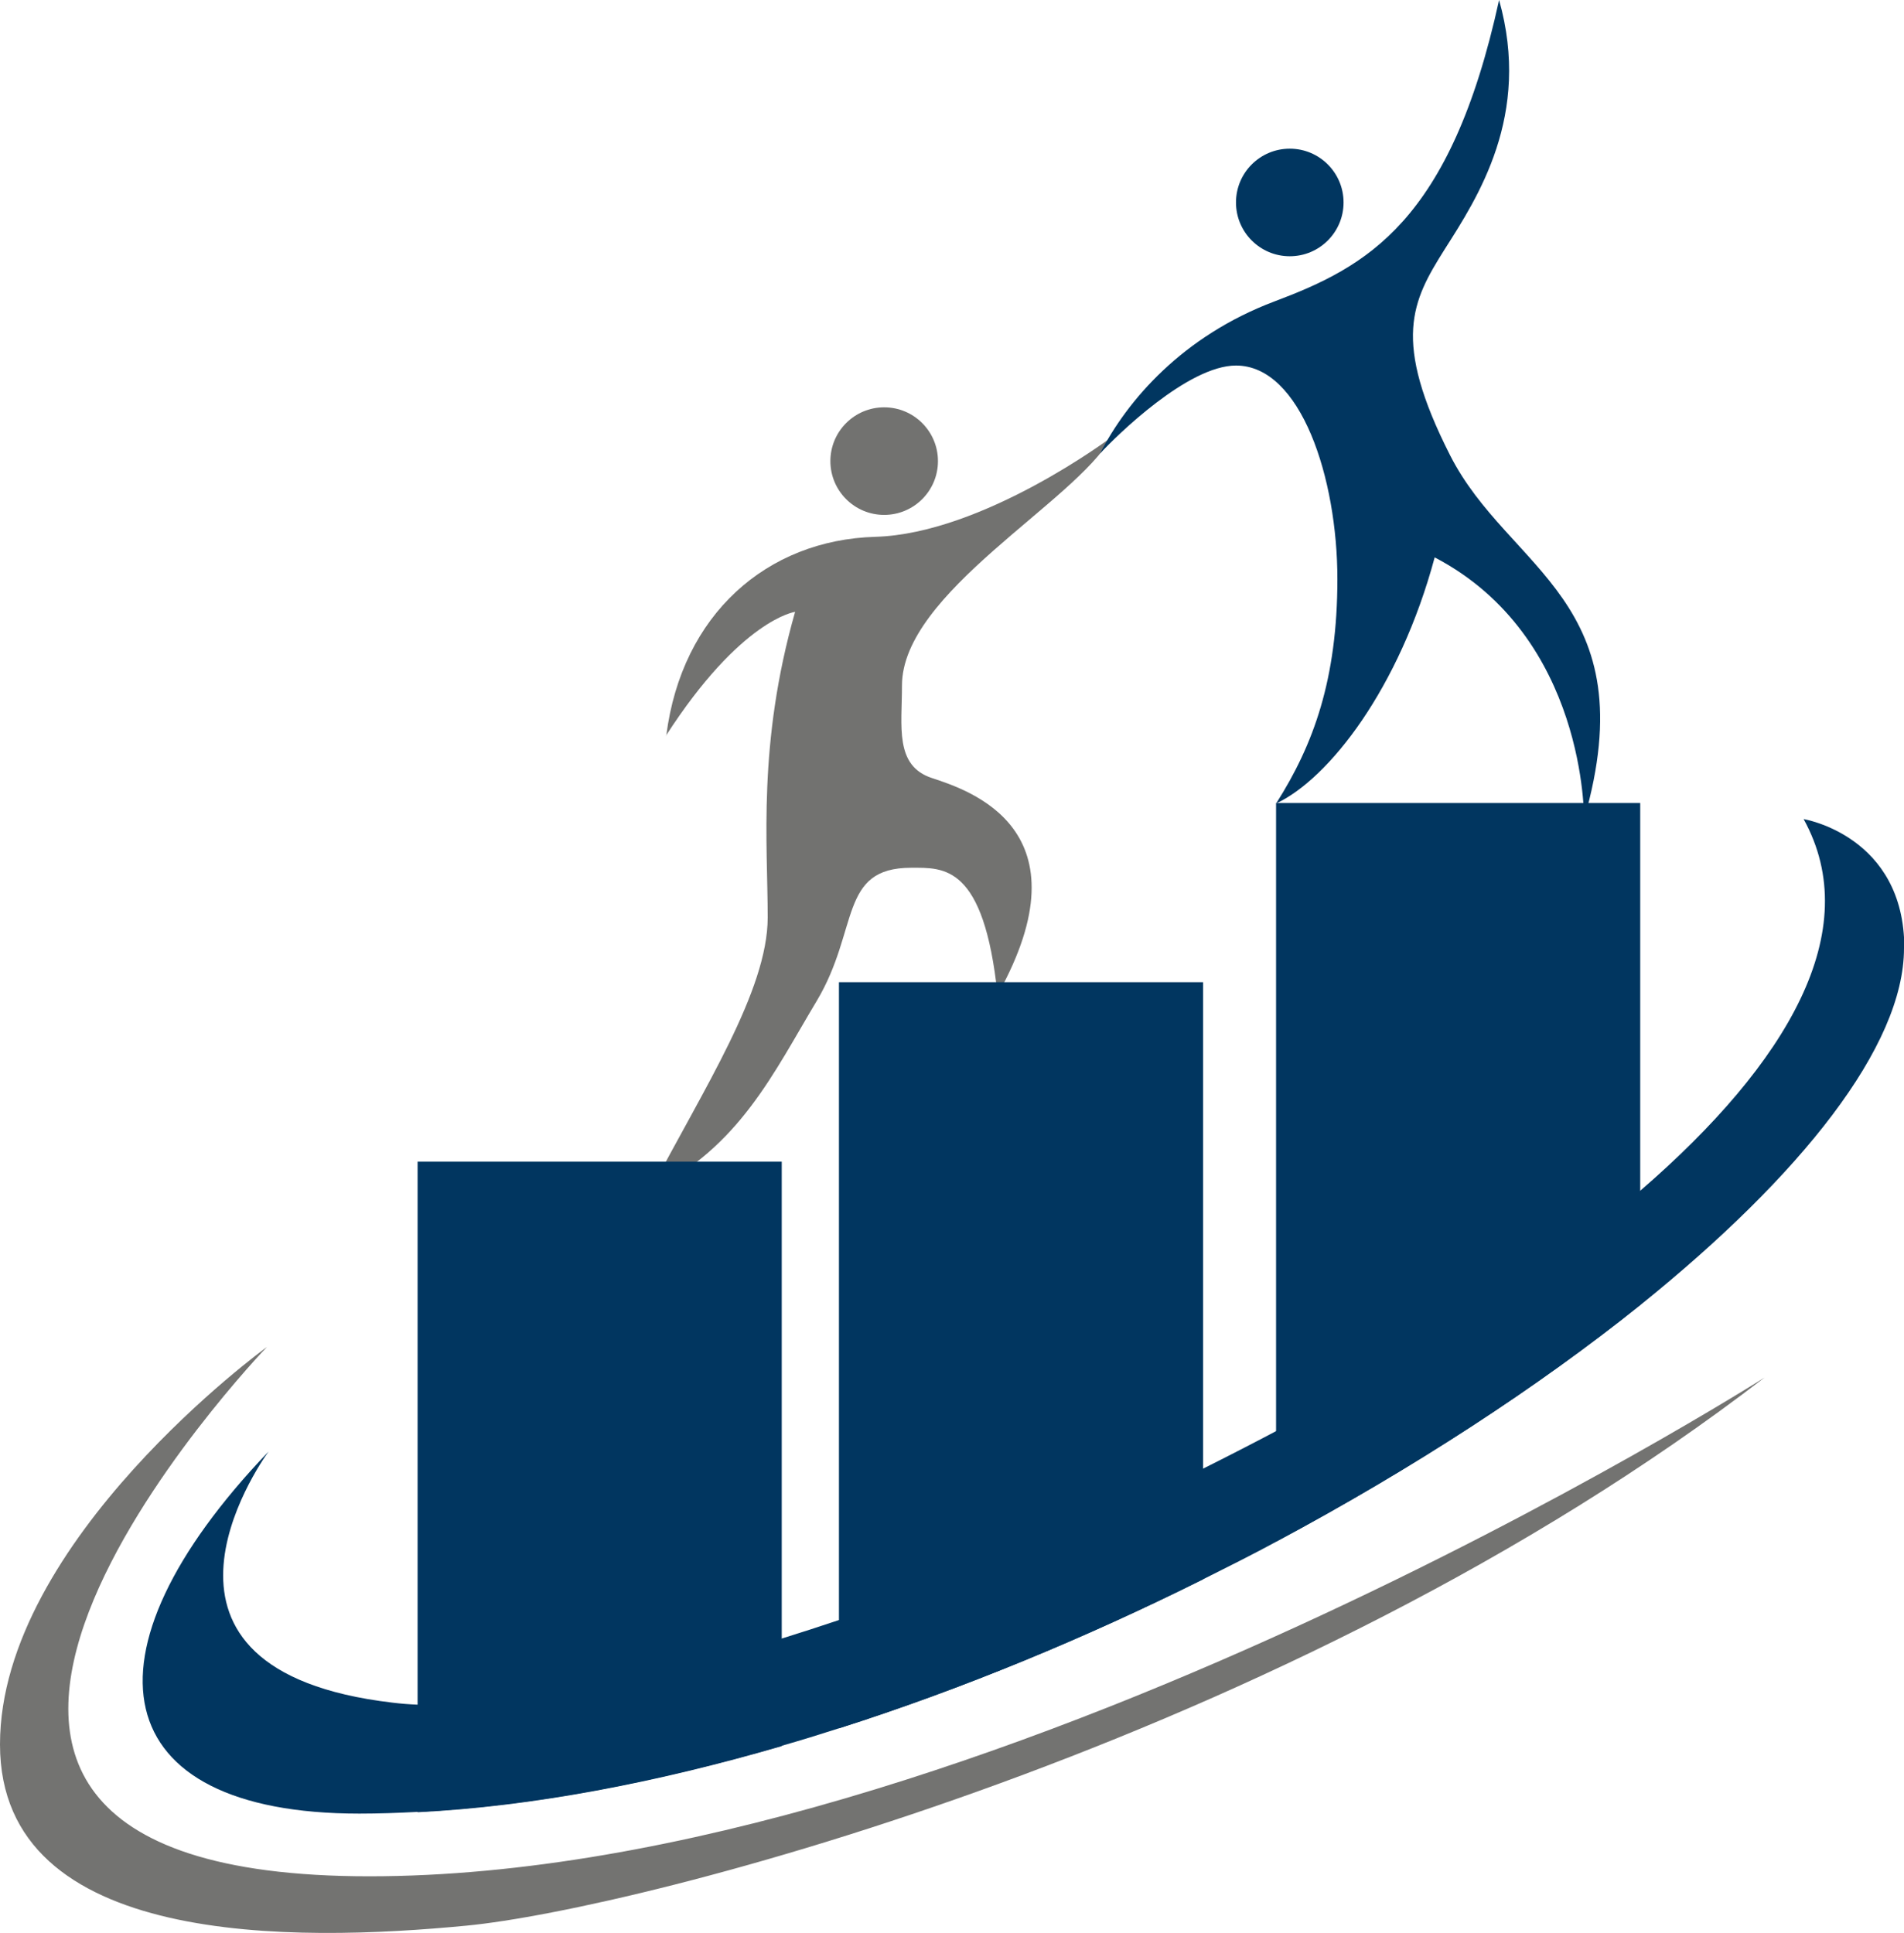<?xml version="1.0" encoding="UTF-8"?><svg id="Layer_2" xmlns="http://www.w3.org/2000/svg" viewBox="0 0 55.58 56.42"><defs><style>.cls-1{fill:#737371;}.cls-2{fill:#727270;}.cls-3{fill:#013660;}</style></defs><g id="Layer_3"><path class="cls-2" d="M19.45,21.47c.45-3.54,2.94-5.71,6.1-5.8,3.15-.09,6.9-2.91,6.9-2.91-1.07,1.9-6.12,4.54-6.12,7.25,0,1.19-.22,2.34.87,2.7,1.09.36,4.62,1.49,1.92,6.33-.4-3.81-1.57-3.71-2.52-3.71-2.12,0-1.51,1.8-2.76,3.89-1.25,2.08-2.26,4.28-4.85,5.53,1.55-2.97,3.42-5.83,3.42-7.97s-.3-5.06.8-8.92c0,0-1.58.21-3.78,3.63Z"/><circle class="cls-2" cx="25.81" cy="13.46" r="1.57"/><circle class="cls-3" cx="37.65" cy="5.91" r="1.57"/><path class="cls-3" d="M37.26,23.44c1.08-1.7,1.78-3.61,1.78-6.54s-1.06-6.23-2.96-6.23c-1.4,0-3.48,2.04-3.97,2.57.8-1.56,2.41-3.43,5.09-4.44,2.68-1.01,5.14-2.3,6.56-8.8.95,3.37-.63,5.77-1.59,7.28-.95,1.51-1.55,2.64.16,6.01,1.71,3.37,5.75,4.24,3.91,10.63,0,0,.08-5.33-4.36-7.65-1.03,3.83-3.09,6.46-4.62,7.18Z"/><path class="cls-3" d="M22.82,33.91v17.06c-3.64,1.06-7.25,1.76-10.63,1.93v-18.99h10.63Z"/><path class="cls-3" d="M35.12,28.67v17.43c-3.41,1.7-7.02,3.2-10.63,4.35v-21.78h10.63Z"/><path class="cls-3" d="M47.88,23.44v14.65c-2.98,2.39-6.63,4.77-10.63,6.91v-21.56h10.63Z"/><path class="cls-3" d="M55.58,27.68c0,2.86-3.01,6.64-7.69,10.41-2.98,2.39-6.63,4.77-10.63,6.91-.7.38-1.42.74-2.14,1.1-3.41,1.7-7.02,3.2-10.63,4.35-.56.18-1.11.35-1.67.51-3.64,1.06-7.25,1.76-10.63,1.93-.58.03-1.14.05-1.7.05-7.41,0-8.33-4.63-2.65-10.57-.29.4-4.44,6.38,3.61,7.33.24.03.49.05.74.06,2.62.11,6.41-.61,10.63-1.93.55-.17,1.1-.35,1.67-.54,3.45-1.17,7.11-2.68,10.63-4.42.72-.36,1.44-.73,2.14-1.1,4.04-2.14,7.78-4.55,10.63-7.02,4.3-3.72,6.56-7.58,4.76-10.84,0,0,2.94.48,2.94,3.77Z"/><path class="cls-1" d="M7.79,39.32S0,44.97,0,50.92s8.63,5.77,13.62,5.29,23.97-5.29,37.89-16c0,0-22.89,14.56-40.73,14.56s-2.99-15.45-2.99-15.45Z"/></g></svg>
